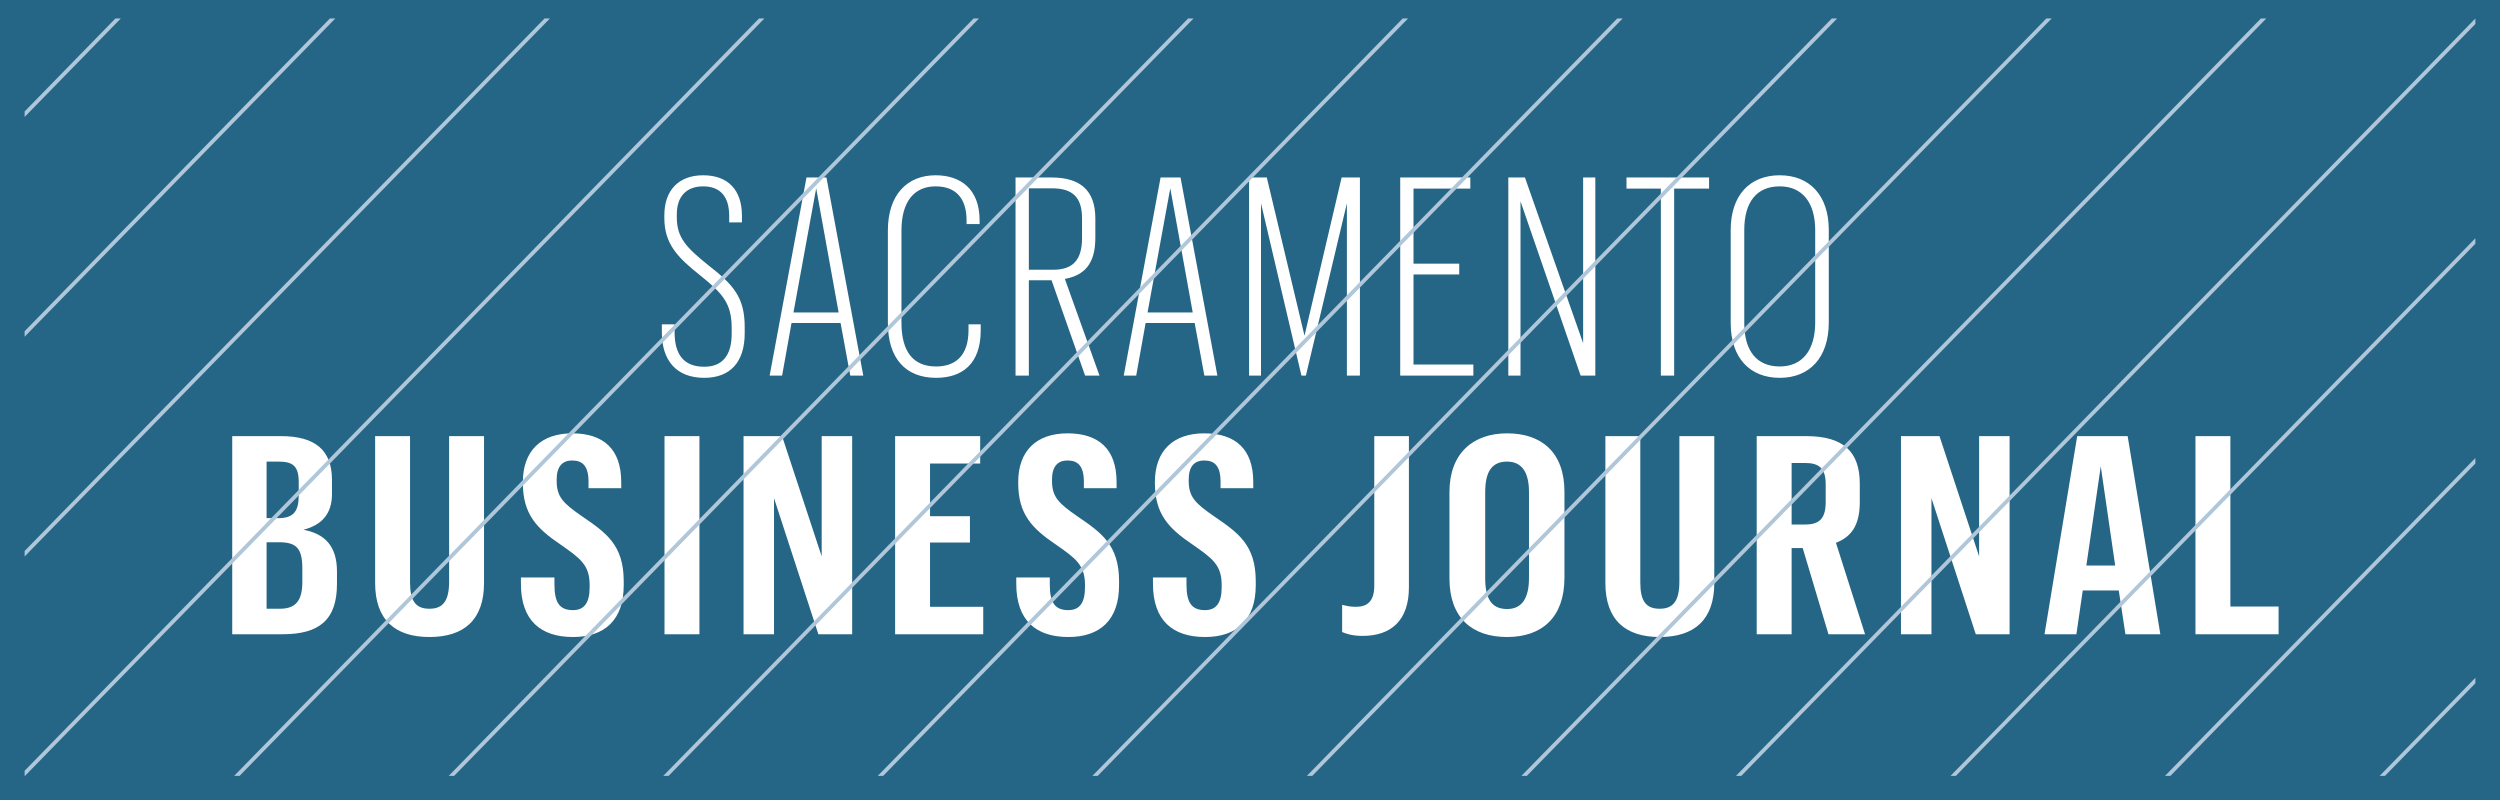 <?xml version="1.0" encoding="UTF-8"?> <svg xmlns="http://www.w3.org/2000/svg" width="406" height="130" viewBox="0 0 406 130" fill="none"><rect x="0" y="0" width="406" height="130" fill="#333333" stroke="none"/><g clip-path="url(#clip0_6861_961)"><path d="M404 128H2V2H404V128Z" fill="#256686" stroke="#256686" stroke-width="4"></path><g clip-path="url(#clip1_6861_961)"><path d="M37.714 103V70.825H45.589C51.078 70.825 53.913 72.985 53.913 77.98V80.23C53.913 83.515 52.203 85.27 49.279 86.035C52.699 86.665 54.724 88.645 54.724 92.785V94.855C54.724 100.705 51.798 103 45.904 103H37.714ZM43.294 98.86H45.453C47.928 98.86 49.099 97.645 49.099 94.54V92.29C49.099 88.915 48.019 88.06 45.273 88.06H43.294V98.86ZM43.294 84.145H45.184C47.614 84.145 48.514 83.11 48.514 80.455V78.295C48.514 75.55 47.434 74.965 45.184 74.965H43.294V84.145ZM72.936 70.825H78.606V94.675C78.606 100.66 75.366 103.45 69.741 103.45C64.206 103.45 60.921 100.705 60.921 94.675V70.825H66.591V94.585C66.591 97.645 67.536 98.86 69.741 98.86C71.901 98.86 72.936 97.645 72.936 94.45V70.825ZM93.057 103.45C87.837 103.45 84.597 100.795 84.597 94.81V93.775H90.042V94.945C90.042 97.96 90.942 99.085 93.057 99.085C94.857 99.085 95.757 97.915 95.757 95.395V94.99C95.757 91.75 94.227 90.67 91.077 88.465C87.117 85.81 84.912 83.47 84.912 78.43V78.295C84.912 73.21 87.882 70.375 92.922 70.375C98.007 70.375 100.887 72.94 100.887 78.295V79.285H95.577V78.25C95.577 75.595 94.542 74.785 92.922 74.785C91.302 74.785 90.402 75.775 90.402 77.89V78.07C90.402 80.68 91.437 81.715 94.497 83.83C98.457 86.53 101.292 88.51 101.292 94.405V95.035C101.292 100.705 98.187 103.45 93.057 103.45ZM107.917 103V70.825H113.587V103H107.917ZM120.751 103V70.825H127.006L133.441 90.355V70.825H138.391V103H132.901L125.701 80.905V103H120.751ZM145.367 103V70.825H159.182V75.28H151.037V83.83H157.517V88.105H151.037V98.545H159.677V103H145.367ZM173.502 103.45C168.282 103.45 165.042 100.795 165.042 94.81V93.775H170.487V94.945C170.487 97.96 171.387 99.085 173.502 99.085C175.302 99.085 176.202 97.915 176.202 95.395V94.99C176.202 91.75 174.672 90.67 171.522 88.465C167.562 85.81 165.357 83.47 165.357 78.43V78.295C165.357 73.21 168.327 70.375 173.367 70.375C178.452 70.375 181.332 72.94 181.332 78.295V79.285H176.022V78.25C176.022 75.595 174.987 74.785 173.367 74.785C171.747 74.785 170.847 75.775 170.847 77.89V78.07C170.847 80.68 171.882 81.715 174.942 83.83C178.902 86.53 181.737 88.51 181.737 94.405V95.035C181.737 100.705 178.632 103.45 173.502 103.45ZM195.7 103.45C190.48 103.45 187.24 100.795 187.24 94.81V93.775H192.685V94.945C192.685 97.96 193.585 99.085 195.7 99.085C197.5 99.085 198.4 97.915 198.4 95.395V94.99C198.4 91.75 196.87 90.67 193.72 88.465C189.76 85.81 187.555 83.47 187.555 78.43V78.295C187.555 73.21 190.525 70.375 195.565 70.375C200.65 70.375 203.53 72.94 203.53 78.295V79.285H198.22V78.25C198.22 75.595 197.185 74.785 195.565 74.785C193.945 74.785 193.045 75.775 193.045 77.89V78.07C193.045 80.68 194.08 81.715 197.14 83.83C201.1 86.53 203.935 88.51 203.935 94.405V95.035C203.935 100.705 200.83 103.45 195.7 103.45ZM221.292 103.27C219.672 103.27 218.682 102.955 217.962 102.64V98.23C218.547 98.365 219.177 98.545 220.212 98.545C222.057 98.545 223.182 97.645 223.182 95.125V70.825H228.807V95.395C228.807 100.75 225.927 103.27 221.292 103.27ZM244.752 103.45C239.037 103.45 235.392 100.3 235.392 93.955V79.915C235.392 73.57 239.262 70.375 244.752 70.375C250.332 70.375 254.067 73.435 254.067 79.87V93.82C254.067 100.255 250.422 103.45 244.752 103.45ZM244.752 98.905C247.137 98.905 248.307 97.195 248.307 93.865V79.915C248.307 76.675 247.137 74.965 244.752 74.965C242.322 74.965 241.197 76.54 241.197 79.915V93.91C241.197 97.285 242.277 98.905 244.752 98.905ZM272.73 70.825H278.4V94.675C278.4 100.66 275.16 103.45 269.535 103.45C264 103.45 260.715 100.705 260.715 94.675V70.825H266.385V94.585C266.385 97.645 267.33 98.86 269.535 98.86C271.695 98.86 272.73 97.645 272.73 94.45V70.825ZM285.289 103V70.825H293.299C299.374 70.825 302.029 73.345 302.029 78.565V81.535C302.029 85.405 300.589 87.205 298.159 88.15L302.884 103H296.944L292.759 89.005H290.959V103H285.289ZM290.959 85.18H293.164C295.504 85.18 296.494 84.19 296.494 81.49V78.655C296.494 76.09 295.459 75.19 293.164 75.19H290.959V85.18ZM308.718 103V70.825H314.973L321.408 90.355V70.825H326.358V103H320.868L313.668 80.905V103H308.718ZM345.169 103L344.089 95.89H338.239L337.204 103H332.029L337.339 70.825H345.529L350.839 103H345.169ZM341.164 75.73L338.824 91.84H343.504L341.164 75.73ZM356.543 103V70.825H362.213V98.5H370.043V103H356.543Z" fill="white"></path><path d="M114.37 61.36C109.78 61.36 107.485 58.48 107.485 53.98V52.675H109.555V53.98C109.555 57.445 110.95 59.56 114.37 59.56C117.385 59.56 118.825 57.625 118.825 54.205V53.26C118.825 49.255 117.34 47.635 113.695 44.71C110.005 41.785 107.89 39.58 107.89 35.395V34.945C107.89 30.85 110.275 28.465 114.19 28.465C118.195 28.465 120.49 30.805 120.49 35.035V36.115H118.42V35.035C118.42 31.84 116.89 30.265 114.19 30.265C111.49 30.265 109.915 31.885 109.915 34.81V35.305C109.915 38.635 111.49 40.21 115 43.045C119.095 46.24 120.94 48.265 120.94 53.125V54.115C120.94 58.84 118.555 61.36 114.37 61.36ZM138.084 61L136.509 52.45H128.544L127.014 61H124.989L130.974 28.825H134.214L140.199 61H138.084ZM132.549 30.58L128.859 50.74H136.194L132.549 30.58ZM152.022 61.36C147.072 61.36 144.192 58.21 144.192 52.45V37.42C144.192 31.615 147.342 28.465 151.932 28.465C155.982 28.465 159.087 30.67 159.087 35.8V36.385H156.972V35.845C156.972 31.93 154.992 30.265 151.932 30.265C148.512 30.265 146.397 32.695 146.397 37.42V52.405C146.397 57.085 148.287 59.515 152.022 59.515C155.082 59.515 157.287 57.85 157.287 53.62V52.675H159.267V53.665C159.267 59.11 156.252 61.36 152.022 61.36ZM164.924 61V28.825H170.774C175.364 28.825 177.884 30.85 177.884 35.485V38.635C177.884 42.82 176.129 44.71 172.934 45.295L178.559 61H176.219L170.774 45.52H167.084V61H164.924ZM167.084 43.81H170.999C174.194 43.81 175.724 42.28 175.724 38.635V35.485C175.724 31.885 174.059 30.58 170.774 30.58H167.084V43.81ZM195.588 61L194.013 52.45H186.048L184.518 61H182.493L188.478 28.825H191.718L197.703 61H195.588ZM190.053 30.58L186.363 50.74H193.698L190.053 30.58ZM202.85 61V28.825H205.73L211.85 54.52L217.88 28.825H220.85V61H218.735V33.01L212.075 61H211.355L204.785 33.01V61H202.85ZM227.394 61V28.825H238.779V30.625H229.554V42.82H236.979V44.575H229.554V59.2H239.274V61H227.394ZM244.95 61V28.825H247.65L257.1 55.735V28.825H259.08V61H256.695L246.93 32.695V61H244.95ZM269.723 61V30.625H264.143V28.825H277.553V30.625H271.883V61H269.723ZM289.029 61.36C284.169 61.36 281.064 58.12 281.064 52.45V37.375C281.064 31.705 284.169 28.465 289.029 28.465C293.889 28.465 296.994 31.75 296.994 37.33V52.36C296.994 58.075 293.889 61.36 289.029 61.36ZM289.029 59.515C292.674 59.515 294.789 56.905 294.789 52.36V37.375C294.789 32.875 292.674 30.265 289.029 30.265C285.294 30.265 283.269 32.785 283.269 37.375V52.45C283.269 56.995 285.294 59.515 289.029 59.515Z" fill="white"></path></g><g clip-path="url(#clip2_6861_961)"><path d="M18.742 3L4 18.097V18.995L19.622 3H18.742Z" fill="#B0C6D9"></path><path d="M53.573 3L4 53.786V54.685L54.454 3H53.573Z" fill="#B0C6D9"></path><path d="M88.43 3L4 89.476V90.375L89.31 3H88.43Z" fill="#B0C6D9"></path><path d="M123.261 3L4 125.166V126H4.064L124.142 3H123.261Z" fill="#B0C6D9"></path><path d="M38.908 126L158.986 3H158.105L38.027 126H38.908Z" fill="#B0C6D9"></path><path d="M73.752 126L193.829 3H192.949L72.871 126H73.752Z" fill="#B0C6D9"></path><path d="M108.583 126L228.674 3H227.793L107.715 126H108.583Z" fill="#B0C6D9"></path><path d="M143.427 126L263.518 3H262.637L142.546 126H143.427Z" fill="#B0C6D9"></path><path d="M178.271 126L298.361 3H297.481L177.403 126H178.271Z" fill="#B0C6D9"></path><path d="M213.115 126L333.193 3H332.325L212.234 126H213.115Z" fill="#B0C6D9"></path><path d="M247.959 126L368.049 3H367.169L247.078 126H247.959Z" fill="#B0C6D9"></path><path d="M282.79 126L402 3.899V3L281.922 126H282.79Z" fill="#B0C6D9"></path><path d="M317.634 126L402 39.588V38.69L316.766 126H317.634Z" fill="#B0C6D9"></path><path d="M352.478 126L402 75.279V74.38L351.598 126H352.478Z" fill="#B0C6D9"></path><path d="M387.322 126L402 110.969V110.07L386.454 126H387.322Z" fill="#B0C6D9"></path></g></g><defs><clipPath id="clip0_6861_961"><rect width="406" height="130" fill="white"></rect></clipPath><clipPath id="clip1_6861_961"><rect width="387" height="79" fill="white" transform="translate(9 25)"></rect></clipPath><clipPath id="clip2_6861_961"><rect width="398" height="123" fill="white" transform="translate(4 3)"></rect></clipPath></defs></svg> 